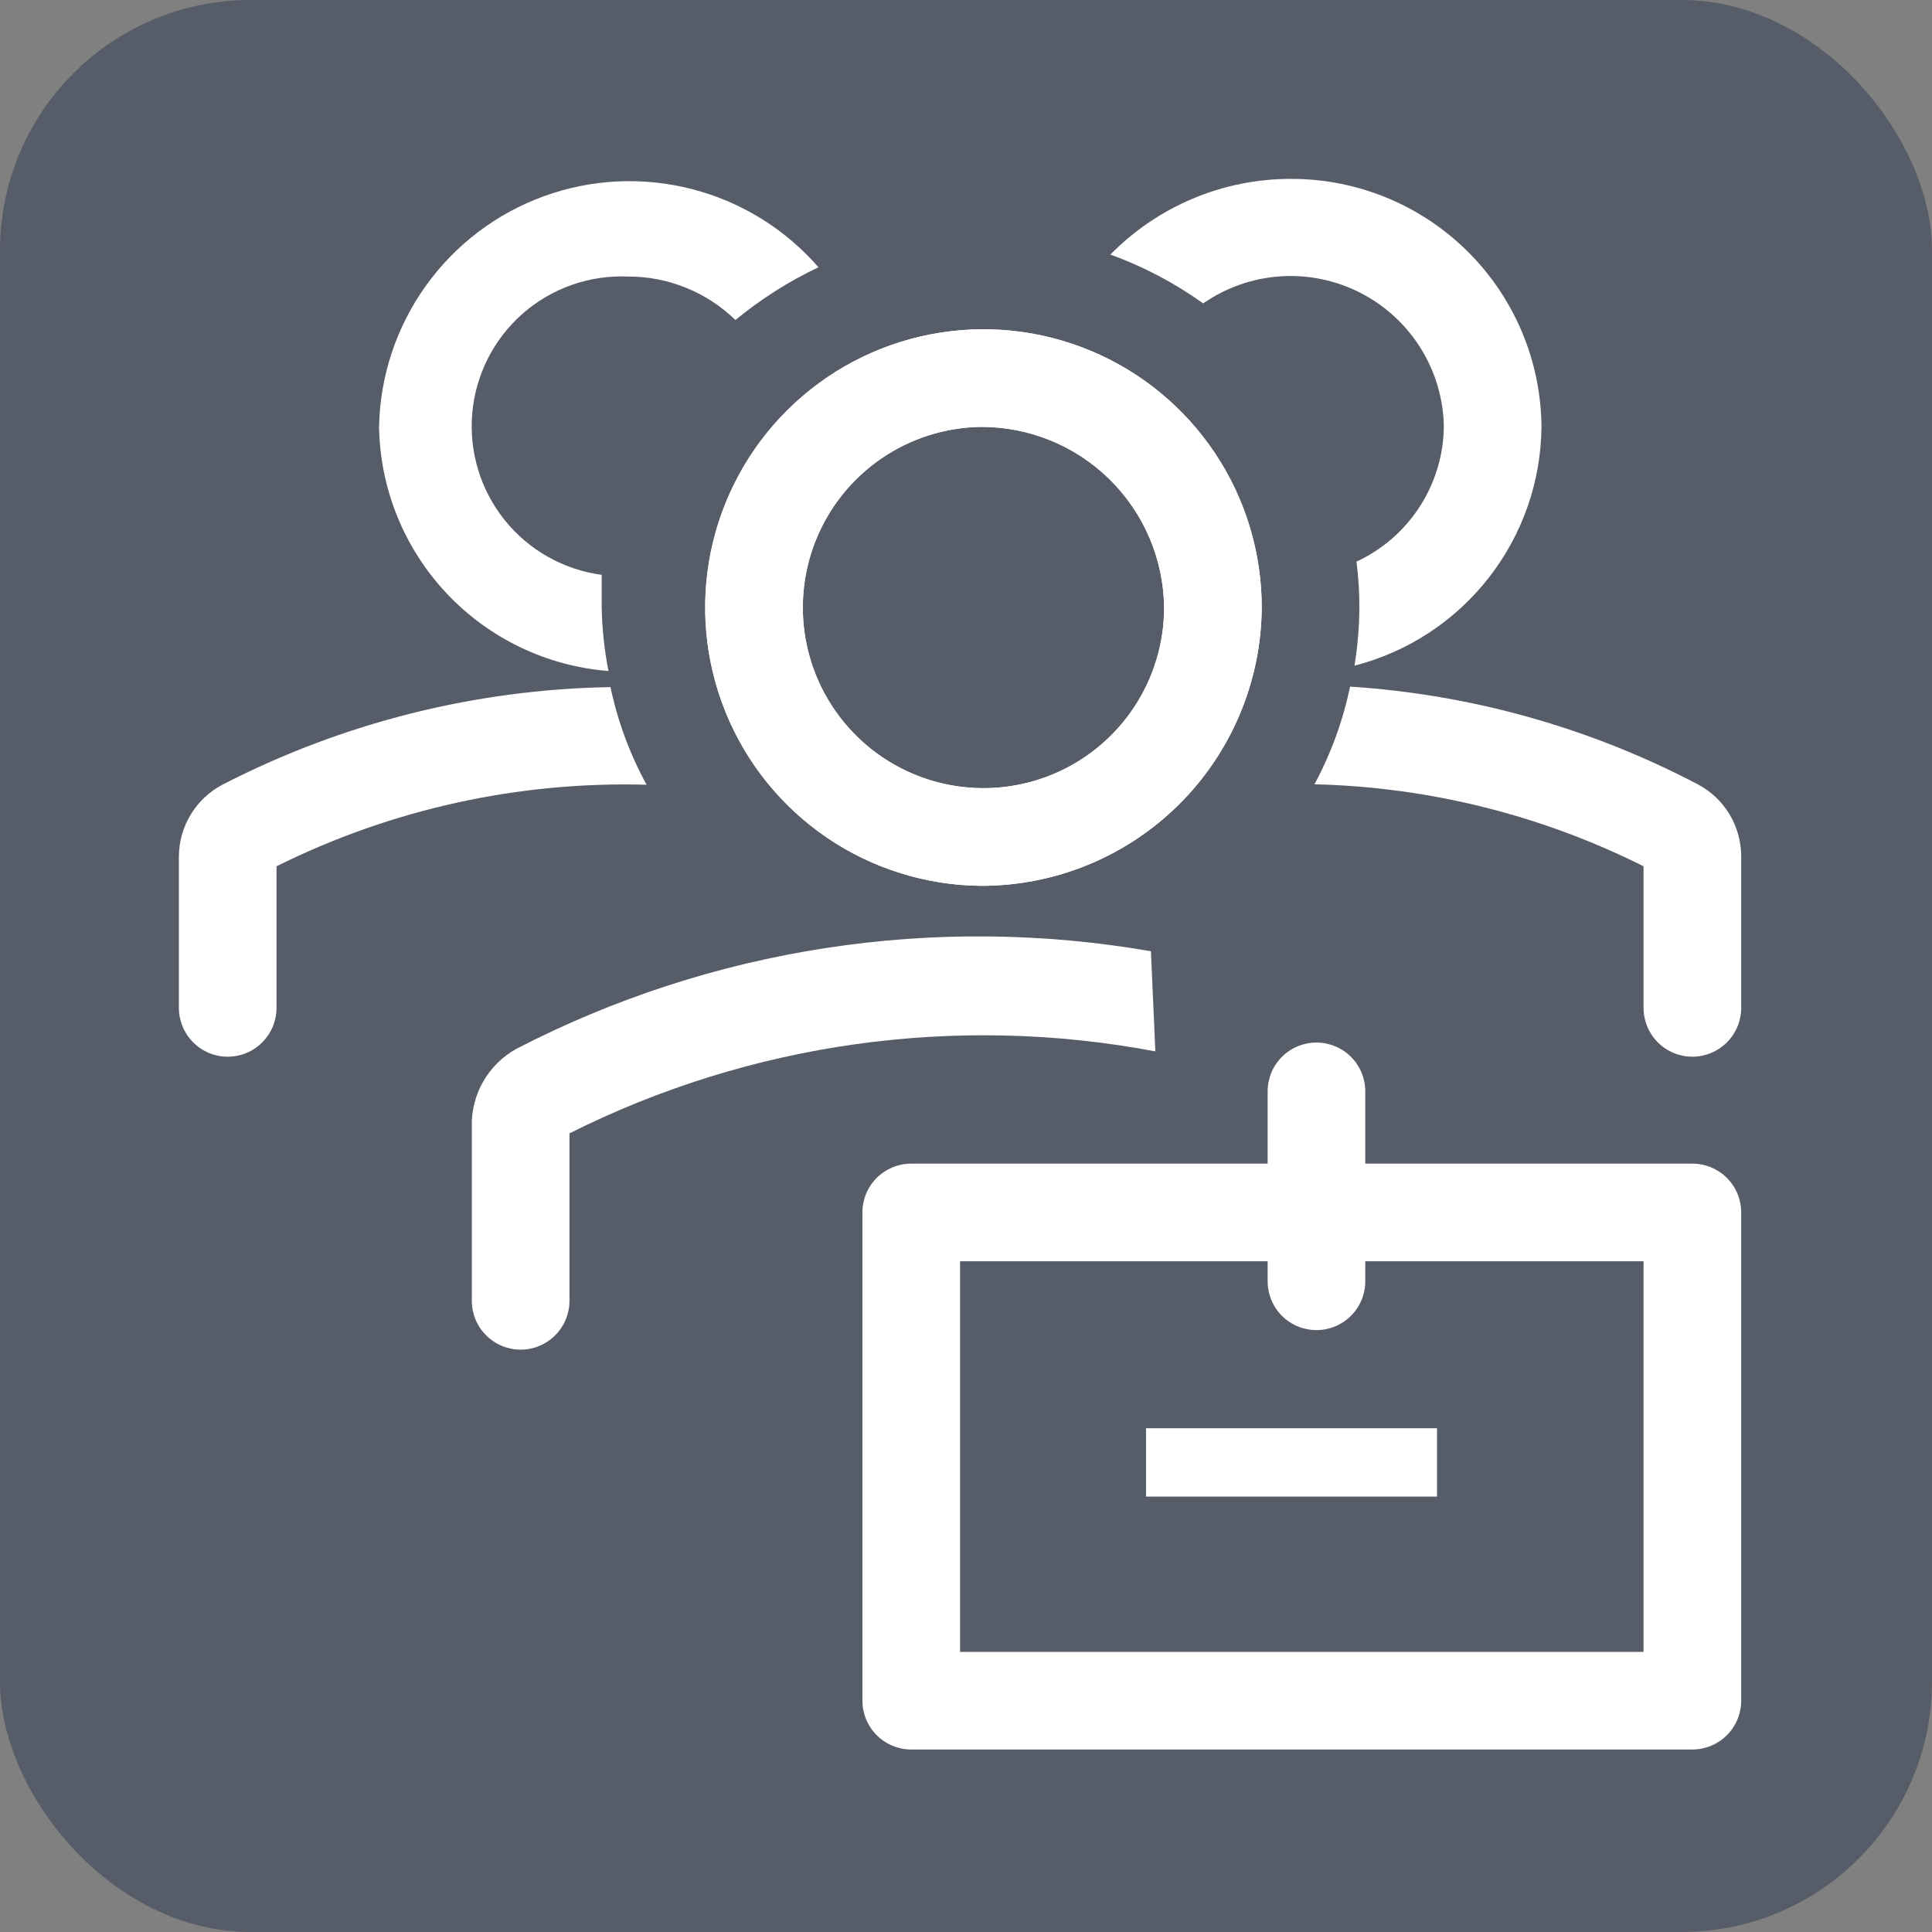 <svg width="54" height="54" viewBox="0 0 54 54" fill="none" xmlns="http://www.w3.org/2000/svg">
<rect x="0" y="0" width="54" height="54" fill="#808080" stroke="none"/>
<rect width="54" height="54" rx="7" fill="#2E3A51" fill-opacity="0.5"/>
<path d="M27.406 24.759C25.871 24.743 24.376 24.273 23.108 23.409C21.839 22.544 20.855 21.324 20.279 19.901C19.703 18.479 19.56 16.917 19.869 15.414C20.179 13.911 20.926 12.532 22.017 11.453C23.108 10.373 24.494 9.64 26 9.347C27.507 9.053 29.067 9.212 30.483 9.803C31.9 10.394 33.11 11.391 33.961 12.668C34.812 13.945 35.266 15.446 35.266 16.981C35.252 19.053 34.416 21.036 32.943 22.494C31.47 23.952 29.479 24.766 27.406 24.759ZM27.406 11.932C26.411 11.948 25.443 12.258 24.624 12.822C23.804 13.387 23.17 14.181 22.8 15.105C22.431 16.029 22.342 17.041 22.546 18.015C22.75 18.989 23.238 19.881 23.947 20.579C24.656 21.277 25.556 21.75 26.533 21.938C27.51 22.126 28.521 22.022 29.439 21.637C30.357 21.253 31.14 20.606 31.692 19.777C32.243 18.949 32.537 17.976 32.537 16.981C32.523 15.632 31.975 14.344 31.013 13.398C30.052 12.452 28.755 11.925 27.406 11.932Z" fill="white"/>
<path d="M27.406 24.759C25.871 24.743 24.376 24.273 23.108 23.409C21.839 22.544 20.855 21.324 20.279 19.901C19.703 18.479 19.56 16.917 19.869 15.414C20.179 13.911 20.926 12.532 22.017 11.453C23.108 10.373 24.494 9.64 26 9.347C27.507 9.053 29.067 9.212 30.483 9.803C31.9 10.394 33.11 11.391 33.961 12.668C34.812 13.945 35.266 15.446 35.266 16.981C35.252 19.053 34.416 21.036 32.943 22.494C31.47 23.952 29.479 24.766 27.406 24.759ZM27.406 11.932C26.411 11.948 25.443 12.258 24.624 12.822C23.804 13.387 23.17 14.181 22.8 15.105C22.431 16.029 22.342 17.041 22.546 18.015C22.75 18.989 23.238 19.881 23.947 20.579C24.656 21.277 25.556 21.75 26.533 21.938C27.51 22.126 28.521 22.022 29.439 21.637C30.357 21.253 31.14 20.606 31.692 19.777C32.243 18.949 32.537 17.976 32.537 16.981C32.523 15.632 31.975 14.344 31.013 13.398C30.052 12.452 28.755 11.925 27.406 11.932Z" fill="white"/>
<path d="M32.169 26.588C26.116 25.535 19.886 26.494 14.429 29.317C14.042 29.532 13.721 29.85 13.502 30.235C13.283 30.62 13.174 31.058 13.188 31.501V36.358C13.188 36.72 13.331 37.068 13.587 37.323C13.843 37.579 14.19 37.723 14.552 37.723C14.914 37.723 15.261 37.579 15.517 37.323C15.773 37.068 15.917 36.72 15.917 36.358V31.678C20.976 29.139 26.73 28.334 32.292 29.386L32.169 26.588Z" fill="white"/>
<path d="M47.303 32.524H38.16V30.504C38.16 30.142 38.016 29.795 37.76 29.539C37.504 29.283 37.157 29.14 36.795 29.14C36.433 29.14 36.086 29.283 35.83 29.539C35.574 29.795 35.431 30.142 35.431 30.504V32.524H25.469C25.107 32.524 24.76 32.668 24.504 32.923C24.248 33.179 24.105 33.526 24.105 33.888V47.534C24.105 47.896 24.248 48.243 24.504 48.499C24.76 48.755 25.107 48.899 25.469 48.899H47.303C47.664 48.899 48.011 48.755 48.267 48.499C48.523 48.243 48.667 47.896 48.667 47.534V33.888C48.667 33.526 48.523 33.179 48.267 32.923C48.011 32.668 47.664 32.524 47.303 32.524ZM45.938 46.17H26.834V35.253H35.431V35.812C35.431 36.174 35.574 36.522 35.83 36.777C36.086 37.033 36.433 37.177 36.795 37.177C37.157 37.177 37.504 37.033 37.76 36.777C38.016 36.522 38.16 36.174 38.16 35.812V35.253H45.938V46.17Z" fill="white"/>
<path d="M40.165 39.92H32.032V41.83H40.165V39.92Z" fill="white"/>
<path d="M17.063 19.205C13.285 19.268 9.573 20.202 6.214 21.934C5.849 22.127 5.543 22.416 5.329 22.769C5.116 23.122 5.002 23.527 5 23.94V28.17C5 28.532 5.144 28.879 5.4 29.135C5.656 29.391 6.003 29.535 6.365 29.535C6.726 29.535 7.074 29.391 7.329 29.135C7.585 28.879 7.729 28.532 7.729 28.17V24.213C10.938 22.616 14.49 21.833 18.073 21.934C17.604 21.079 17.264 20.159 17.063 19.205Z" fill="white"/>
<path d="M47.452 21.921C44.44 20.341 41.13 19.411 37.736 19.191C37.536 20.144 37.201 21.063 36.74 21.921C39.938 21.997 43.078 22.78 45.938 24.213V28.17C45.938 28.532 46.081 28.879 46.337 29.135C46.593 29.391 46.94 29.535 47.302 29.535C47.664 29.535 48.011 29.391 48.267 29.135C48.523 28.879 48.667 28.532 48.667 28.17V23.94C48.667 23.525 48.555 23.117 48.341 22.761C48.127 22.405 47.819 22.115 47.452 21.921Z" fill="white"/>
<path d="M16.817 16.981C16.817 16.667 16.817 16.367 16.817 16.067C15.748 15.924 14.776 15.374 14.102 14.532C13.428 13.69 13.105 12.62 13.2 11.546C13.295 10.472 13.8 9.475 14.611 8.764C15.423 8.053 16.477 7.683 17.554 7.729C18.675 7.727 19.752 8.163 20.556 8.944C21.266 8.359 22.045 7.864 22.876 7.47C21.948 6.402 20.717 5.641 19.348 5.287C17.978 4.932 16.533 5.001 15.203 5.484C13.873 5.967 12.721 6.842 11.899 7.993C11.076 9.144 10.621 10.518 10.595 11.932C10.623 13.664 11.296 15.322 12.482 16.584C13.668 17.845 15.282 18.619 17.008 18.755C16.892 18.171 16.829 17.577 16.817 16.981Z" fill="white"/>
<path d="M36.072 5C35.134 5 34.205 5.187 33.341 5.551C32.476 5.914 31.693 6.446 31.036 7.115C31.959 7.449 32.831 7.909 33.629 8.48C34.266 8.038 35.011 7.776 35.785 7.724C36.559 7.672 37.332 7.831 38.022 8.184C38.713 8.537 39.295 9.071 39.706 9.729C40.117 10.386 40.342 11.143 40.356 11.918C40.348 12.715 40.114 13.493 39.681 14.162C39.249 14.831 38.636 15.363 37.914 15.698C37.968 16.119 37.996 16.543 37.995 16.968C37.992 17.516 37.946 18.063 37.859 18.605C39.346 18.223 40.664 17.36 41.609 16.151C42.555 14.941 43.074 13.453 43.085 11.918C43.067 10.073 42.32 8.309 41.005 7.013C39.691 5.716 37.917 4.993 36.072 5Z" fill="white"/>
</svg>
